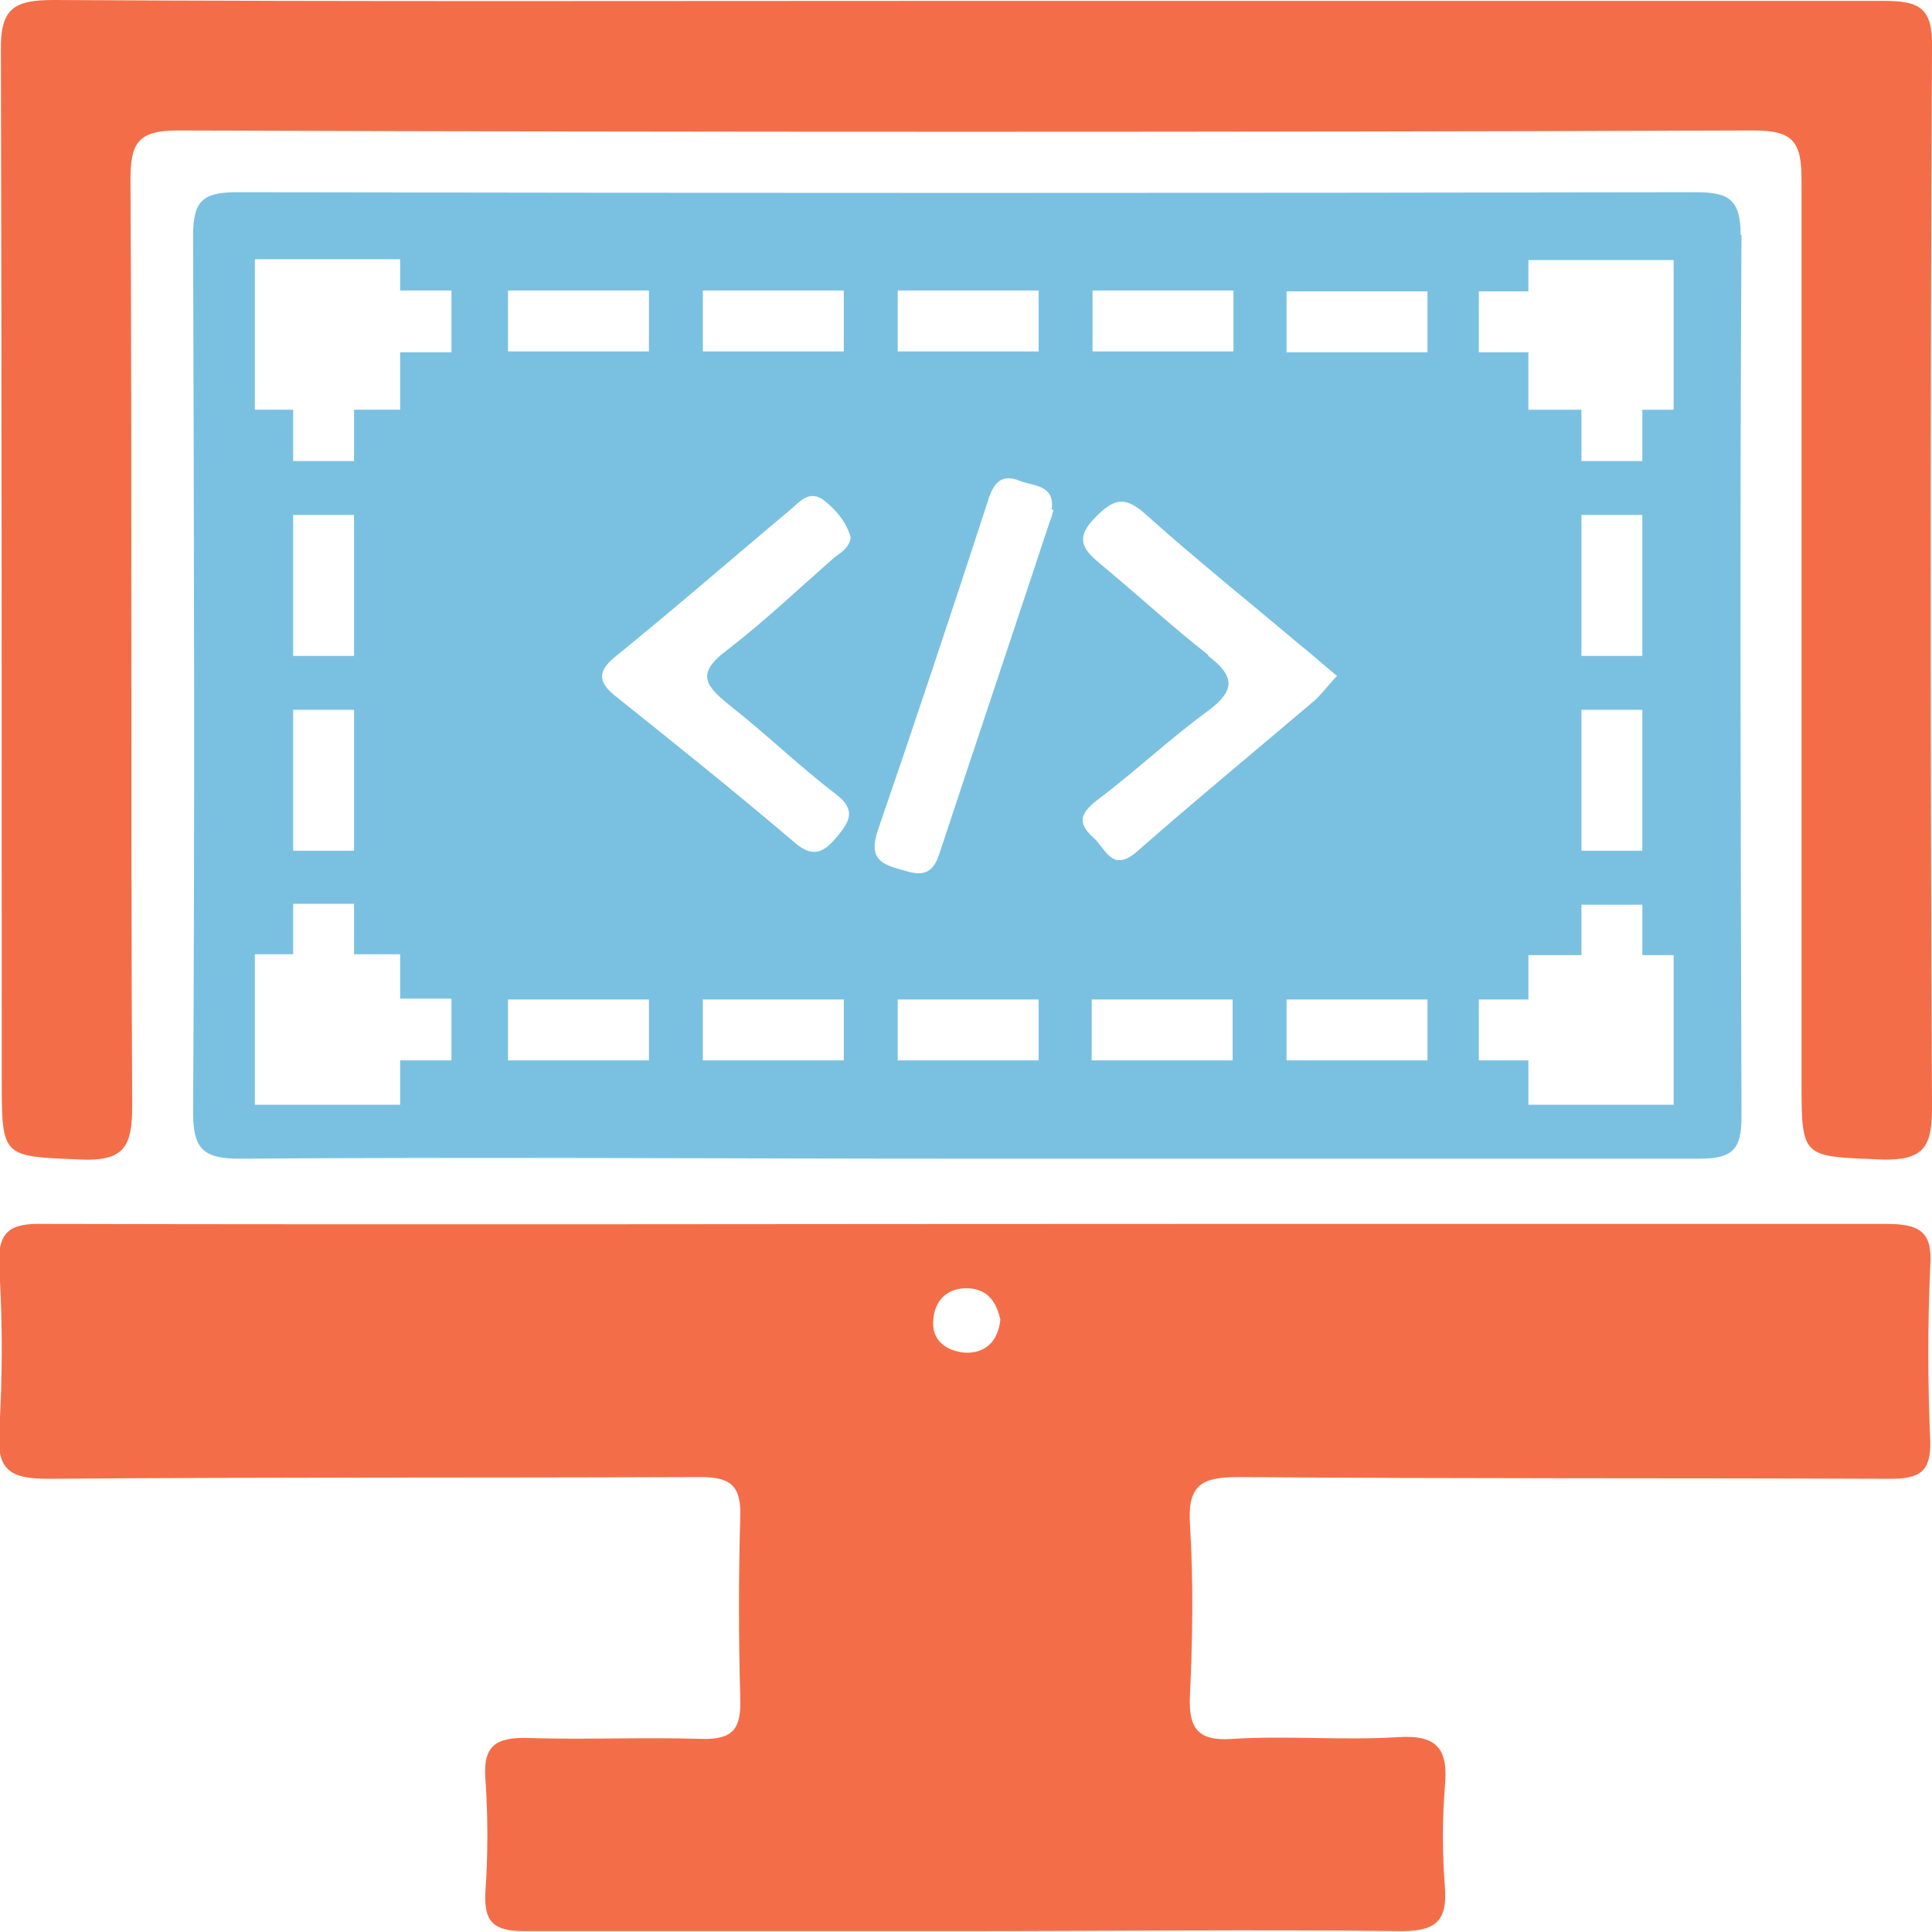 <?xml version="1.0" encoding="UTF-8"?> <svg xmlns="http://www.w3.org/2000/svg" version="1.1" viewBox="0 0 222.1 222.1"><defs><style> .cls-1 { fill: #7ac1e1; } .cls-2 { fill: #f36e48; } </style></defs><g><g id="Layer_1"><path class="cls-2" d="M110.8,222c-16.8,0-33.6,0-50.5,0-3.5,0-4.7-1-4.5-4.5.3-4.3.3-8.7,0-13-.3-3.9,1.3-4.8,4.9-4.7,6.7.2,13.3-.1,20,.1,3.6.1,4.5-1.2,4.4-4.6-.2-7-.2-14,0-21,.1-3.6-1.2-4.5-4.6-4.5-25,.1-50,0-74.9.2-4.2,0-6-.8-5.7-5.4.4-6.3.4-12.7,0-19-.2-4.1,1.3-5,5.1-4.9,44.8.1,89.6,0,134.4,0,25.8,0,51.6,0,77.4,0,3.8,0,5.4.8,5.1,4.9-.3,6.6-.3,13.3,0,20,.1,3.6-1.2,4.4-4.6,4.4-25-.1-50,0-74.9-.2-4.3,0-5.9.9-5.6,5.5.4,6.5.3,13,0,19.5-.2,3.8.8,5.4,4.9,5.1,6.3-.4,12.7.2,19-.2,4.6-.3,5.8,1.4,5.4,5.7-.3,3.8-.3,7.7,0,11.5.3,3.9-1,5.1-5,5.1-16.8-.2-33.6,0-50.5,0ZM115,151.7c-.4-1.8-1.3-3.5-3.7-3.6-2.3-.1-3.8,1.3-4,3.5-.3,2.5,1.5,3.7,3.6,3.9,2.1.1,3.8-1,4.1-3.8Z"></path><path class="cls-2" d="M111.1.1c35.1,0,70.3,0,105.4,0,4.2,0,5.7.8,5.6,5.4-.2,40.6-.2,81.3,0,121.9,0,4.5-1,6-5.7,5.9-9.3-.4-9.3,0-9.3-9.2,0-34.5,0-68.9,0-103.4,0-4.2-.8-5.7-5.4-5.7-60.4.2-120.9.2-181.3,0-4.6,0-5.4,1.5-5.4,5.7.2,35.5,0,70.9.2,106.4,0,4.7-.9,6.4-5.9,6.2-9.1-.4-9.1-.1-9.1-9.4,0-39.3,0-78.6-.1-117.9C0,1,1.5,0,6.2,0c35,.2,69.9.1,104.9.1Z"></path><path class="cls-1" d="M200.1,27c0-4.1-1.4-4.9-5.1-4.9-55.9.1-111.9.1-167.8,0-4,0-5,1.1-5,5,.1,33.6.2,67.2,0,100.9,0,4.3,1.4,5.2,5.4,5.2,27.8-.2,55.6,0,83.4,0,28.1,0,56.3,0,84.4,0,3.8,0,4.8-1.1,4.8-4.8-.1-33.8-.2-67.6,0-101.4ZM125.6,33.4h16.2v7h-16.2v-7ZM103.2,33.4h16.2v7h-16.2v-7ZM80.8,33.4h16.2v7h-16.2v-7ZM58.4,33.4h16.2v7h-16.2v-7ZM51.9,121.9h-5.9v5.1h-16.7v-17.3h4.4v-5.8h7v5.8h5.3v5.1h5.9v7ZM40.7,81.6v16.2h-7v-16.2h7ZM33.7,75.4v-16.2h7v16.2h-7ZM51.9,40.5h-5.9v6.6h-5.3v5.9h-7v-5.9h-4.4v-17.3h16.7v3.6h5.9v7ZM74.6,121.9h-16.2v-7h16.2v7ZM97,121.9h-16.2v-7h16.2v7ZM83.9,81.1c4.2,3.3,8,7,12.2,10.2,2.4,1.8,1.5,3.2.2,4.8-1.4,1.7-2.7,2.7-4.9.8-6.8-5.8-13.8-11.4-20.8-17-1.8-1.5-1.9-2.7,0-4.3,6.9-5.6,13.7-11.5,20.6-17.3,1-.9,2-1.9,3.5-.8,1.4,1.1,2.6,2.5,3.1,4.3-.2,1.2-1.1,1.7-1.9,2.3-4.1,3.6-8.1,7.4-12.4,10.7-3.6,2.7-2.3,4.1.4,6.3ZM119.4,121.9h-16.2v-7h16.2v7ZM121.1,58.6c-.1.4-.2.9-.4,1.3-4.2,12.7-8.5,25.5-12.7,38.2-1,3.2-2.9,2.3-5,1.7-2.4-.7-2.9-1.8-2.1-4.3,4.3-12.5,8.5-25.1,12.6-37.7.6-2,1.4-3.5,3.8-2.5,1.5.6,4,.4,3.6,3.3ZM138.9,75.3c-4.2-3.3-8.1-6.9-12.2-10.3-1.9-1.6-3.4-2.9-.8-5.5,2.3-2.4,3.6-2.4,6-.2,5.7,5.1,11.7,9.9,17.5,14.8,1.4,1.1,2.7,2.3,4.3,3.6-1.4,1.5-2,2.4-2.9,3.1-6.7,5.7-13.5,11.3-20.1,17.1-2.9,2.5-3.6-.4-5-1.6-1.9-1.7-1.5-2.8.4-4.3,4.4-3.3,8.4-7.1,12.8-10.3,3.2-2.4,3-4,0-6.3ZM141.7,121.9h-16.2v-7h16.2v7ZM164.1,121.9h-16.2v-7h16.2v7ZM164.1,40.5h-16.2v-7h16.2v7ZM192.4,127h-16.7v-5.1h-5.7v-7h5.7v-5.1h6.1v-5.8h7v5.8h3.6v17.3ZM188.8,81.6v16.2h-7v-16.2h7ZM181.8,75.4v-16.2h7v16.2h-7ZM192.4,47.1h-3.6v5.9h-7v-5.9h-6.1v-6.6h-5.7v-7h5.7v-3.6h16.7v17.3Z"></path></g></g></svg> 